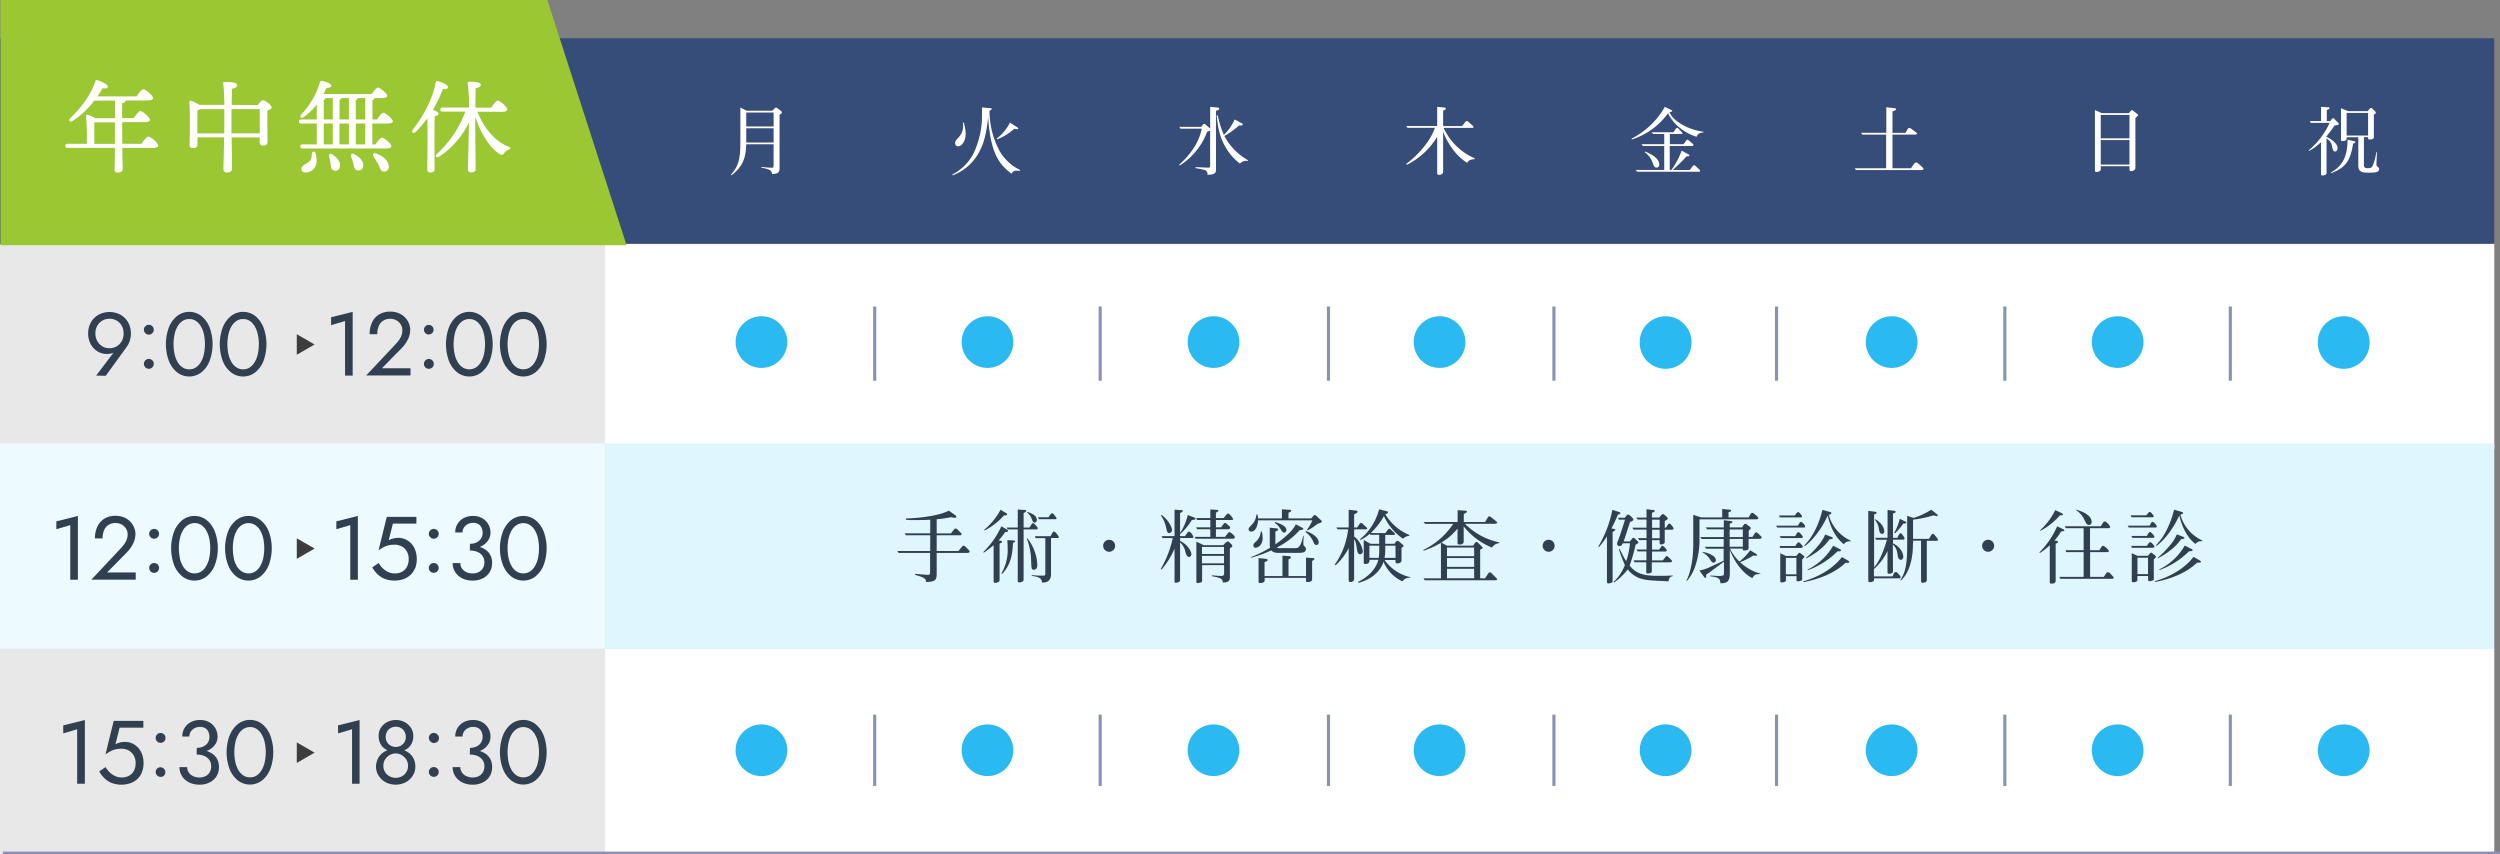 <svg xmlns="http://www.w3.org/2000/svg" viewBox="0 0 795.35 271.83"><rect x="0" y="0" width="795.35" height="271.83" fill="#808080" stroke="none"/><defs><style>.cls-1{fill:#e9e8e8;}.cls-2{fill:#fff;}.cls-3{fill:#edfaff;}.cls-4{fill:#e0f6ff;}.cls-5{fill:#2ab9f0;}.cls-6{fill:#304051;}.cls-7{fill:#3d3d3d;}.cls-8{fill:none;stroke:#8693b7;stroke-miterlimit:10;}.cls-9{fill:#8693b7;}.cls-10{fill:#364c79;}.cls-11{fill:#9bc732;}</style></defs><g id="レイヤー_2" data-name="レイヤー 2"><g id="contents"><rect class="cls-1" y="77.54" width="192.48" height="65.37"/><rect class="cls-2" x="192.48" y="77.54" width="601.05" height="65.37"/><rect class="cls-3" y="141.09" width="192.48" height="65.37"/><rect class="cls-4" x="192.48" y="141.09" width="601.05" height="65.37"/><rect class="cls-1" y="206.46" width="192.48" height="65.37"/><rect class="cls-2" x="192.48" y="206.46" width="601.05" height="65.37"/><path class="cls-5" d="M248.35,103.33a8.12,8.12,0,0,1,2.12,5.49,8.22,8.22,0,1,1-16.44,0,8.07,8.07,0,0,1,2.72-6.09,8.26,8.26,0,0,1,5.51-2.12A8,8,0,0,1,248.35,103.33Z"/><path class="cls-5" d="M320.27,103.33a8.22,8.22,0,1,1-14.33,5.49,8.07,8.07,0,0,1,2.72-6.09,8.28,8.28,0,0,1,5.51-2.12A8.08,8.08,0,0,1,320.27,103.33Z"/><path class="cls-5" d="M392.18,103.33a8.22,8.22,0,1,1-14.33,5.49,8.07,8.07,0,0,1,2.72-6.09,8.28,8.28,0,0,1,5.51-2.12A8.08,8.08,0,0,1,392.18,103.33Z"/><path class="cls-5" d="M464.09,103.33a8.22,8.22,0,1,1-14.33,5.49,8.07,8.07,0,0,1,2.72-6.09,8.28,8.28,0,0,1,5.51-2.12A8.08,8.08,0,0,1,464.09,103.33Z"/><path class="cls-5" d="M536,103.33a8.12,8.12,0,0,1,2.12,5.49,8.23,8.23,0,1,1-16.45,0,8.07,8.07,0,0,1,2.72-6.09,8.28,8.28,0,0,1,5.51-2.12A8.08,8.08,0,0,1,536,103.33Z"/><path class="cls-5" d="M607.91,103.33a8.22,8.22,0,0,1-6.1,13.72,8.24,8.24,0,0,1-8.23-8.23,8.07,8.07,0,0,1,2.72-6.09,8.28,8.28,0,0,1,5.51-2.12A8.08,8.08,0,0,1,607.91,103.33Z"/><path class="cls-5" d="M679.81,103.33a8.12,8.12,0,0,1,2.12,5.49,8.22,8.22,0,1,1-16.44,0,8,8,0,0,1,2.72-6.09,8.26,8.26,0,0,1,5.51-2.12A8,8,0,0,1,679.81,103.33Z"/><path class="cls-5" d="M751.73,103.33a8.12,8.12,0,0,1,2.12,5.49,8.23,8.23,0,1,1-16.45,0,8.07,8.07,0,0,1,2.72-6.09,8.28,8.28,0,0,1,5.51-2.12A8.07,8.07,0,0,1,751.73,103.33Z"/><path class="cls-5" d="M248.35,233.18a8.22,8.22,0,1,1-11.6-.6,8.3,8.3,0,0,1,5.51-2.11A8.07,8.07,0,0,1,248.35,233.18Z"/><path class="cls-5" d="M320.27,233.18a8.22,8.22,0,1,1-14.33,5.5,8.11,8.11,0,0,1,2.72-6.1,8.32,8.32,0,0,1,5.51-2.11A8.11,8.11,0,0,1,320.27,233.18Z"/><path class="cls-5" d="M392.18,233.18a8.22,8.22,0,1,1-14.33,5.5,8.11,8.11,0,0,1,2.72-6.1,8.32,8.32,0,0,1,5.51-2.11A8.11,8.11,0,0,1,392.18,233.18Z"/><path class="cls-5" d="M464.09,233.18a8.22,8.22,0,1,1-14.33,5.5,8.11,8.11,0,0,1,2.72-6.1,8.32,8.32,0,0,1,5.51-2.11A8.11,8.11,0,0,1,464.09,233.18Z"/><path class="cls-5" d="M536,233.18a8.22,8.22,0,1,1-11.61-.6,8.32,8.32,0,0,1,5.51-2.11A8.11,8.11,0,0,1,536,233.18Z"/><path class="cls-5" d="M607.91,233.18a8.22,8.22,0,1,1-14.33,5.5,8.11,8.11,0,0,1,2.72-6.1,8.32,8.32,0,0,1,5.51-2.11A8.11,8.11,0,0,1,607.91,233.18Z"/><path class="cls-5" d="M679.81,233.18a8.22,8.22,0,1,1-14.32,5.5,8.07,8.07,0,0,1,2.72-6.1,8.3,8.3,0,0,1,5.51-2.11A8.07,8.07,0,0,1,679.81,233.18Z"/><path class="cls-5" d="M751.73,233.18a8.22,8.22,0,1,1-11.61-.6,8.32,8.32,0,0,1,5.51-2.11A8.09,8.09,0,0,1,751.73,233.18Z"/><path class="cls-6" d="M30.58,119.5l6.26-8.26.17.14a2.75,2.75,0,0,1-1.33,1,6.11,6.11,0,0,1-1.73.22,5.58,5.58,0,0,1-2.3-.48,5.73,5.73,0,0,1-1.88-1.37,6.44,6.44,0,0,1-1.28-2.07,7.18,7.18,0,0,1-.45-2.56,7,7,0,0,1,.9-3.6,6.32,6.32,0,0,1,2.44-2.4,7.41,7.41,0,0,1,6.93,0,6.36,6.36,0,0,1,2.43,2.4,7,7,0,0,1,.9,3.6,7.37,7.37,0,0,1-.35,2.29,6.79,6.79,0,0,1-.91,1.85l-6.74,9.29Zm8.16-15.84a4.37,4.37,0,0,0-1.6-1.65,4.46,4.46,0,0,0-2.3-.6,4.41,4.41,0,0,0-2.3.6,4.3,4.3,0,0,0-1.6,1.65,4.83,4.83,0,0,0-.59,2.41,5,5,0,0,0,.59,2.43,4.43,4.43,0,0,0,1.6,1.67,4.32,4.32,0,0,0,2.3.61,4.37,4.37,0,0,0,2.3-.61,4.5,4.5,0,0,0,1.6-1.67,5,5,0,0,0,.58-2.43A4.83,4.83,0,0,0,38.74,103.66Z"/><path class="cls-6" d="M46.25,103.79a1.5,1.5,0,0,1,1.1-.46,1.57,1.57,0,0,1,1.57,1.57,1.5,1.5,0,0,1-.46,1.1,1.49,1.49,0,0,1-1.11.47,1.61,1.61,0,0,1-1.57-1.57A1.49,1.49,0,0,1,46.25,103.79Zm0,10.85a1.53,1.53,0,0,1,1.1-.45,1.56,1.56,0,0,1,1.11,2.67,1.49,1.49,0,0,1-1.11.47,1.51,1.51,0,0,1-1.1-.47,1.55,1.55,0,0,1,0-2.22Z"/><path class="cls-6" d="M53.72,104.18a8.83,8.83,0,0,1,2.61-3.64,6.31,6.31,0,0,1,7.75,0,8.83,8.83,0,0,1,2.61,3.64,15.5,15.5,0,0,1,0,10.63,8.76,8.76,0,0,1-2.61,3.64,6.31,6.31,0,0,1-7.75,0,8.76,8.76,0,0,1-2.61-3.64,15.5,15.5,0,0,1,0-10.63Zm1.83,8.53a8.48,8.48,0,0,0,1,2.54,5,5,0,0,0,1.58,1.66,3.82,3.82,0,0,0,2.08.59,3.77,3.77,0,0,0,2.08-.59,5,5,0,0,0,1.57-1.66,8.48,8.48,0,0,0,1-2.54,15.37,15.37,0,0,0,0-6.43,8.58,8.58,0,0,0-1-2.54,5.12,5.12,0,0,0-1.57-1.66,3.77,3.77,0,0,0-2.08-.58,3.81,3.81,0,0,0-2.08.58,5,5,0,0,0-1.58,1.66,8.58,8.58,0,0,0-1,2.54,15.37,15.37,0,0,0,0,6.43Z"/><path class="cls-6" d="M70.86,104.18a8.76,8.76,0,0,1,2.62-3.64,6.3,6.3,0,0,1,7.74,0,8.83,8.83,0,0,1,2.61,3.64,15.5,15.5,0,0,1,0,10.63,8.76,8.76,0,0,1-2.61,3.64,6.3,6.3,0,0,1-7.74,0,8.69,8.69,0,0,1-2.62-3.64,15.5,15.5,0,0,1,0-10.63Zm1.83,8.53a8.48,8.48,0,0,0,1,2.54,5.05,5.05,0,0,0,1.58,1.66,3.82,3.82,0,0,0,2.08.59,3.77,3.77,0,0,0,2.08-.59A5,5,0,0,0,81,115.25a8.48,8.48,0,0,0,1-2.54,14.94,14.94,0,0,0,0-6.43,8.58,8.58,0,0,0-1-2.54,5.12,5.12,0,0,0-1.57-1.66,3.77,3.77,0,0,0-2.08-.58,3.81,3.81,0,0,0-2.08.58,5.15,5.15,0,0,0-1.58,1.66,8.58,8.58,0,0,0-1,2.54,15.37,15.37,0,0,0,0,6.43Z"/><path class="cls-6" d="M105.34,100.93l6.86-1.72V119.5h-2.43V102.13l-4.43,1.31Z"/><path class="cls-6" d="M125.94,109.41a12.46,12.46,0,0,0,1.13-1.41,6,6,0,0,0,.71-1.43A4.63,4.63,0,0,0,128,105a3.33,3.33,0,0,0-.26-1.28,3.54,3.54,0,0,0-.76-1.15,3.88,3.88,0,0,0-1.21-.83,4.19,4.19,0,0,0-1.63-.31,4,4,0,0,0-2.21.59,3.68,3.68,0,0,0-1.42,1.68,6.52,6.52,0,0,0-.48,2.62h-2.43a8.53,8.53,0,0,1,.77-3.76,5.78,5.78,0,0,1,2.24-2.52,6.64,6.64,0,0,1,3.53-.9,6.79,6.79,0,0,1,2.86.56,6,6,0,0,1,2,1.43,6.11,6.11,0,0,1,1.14,1.87,5.48,5.48,0,0,1,.37,1.92,7,7,0,0,1-.74,3.05,10.39,10.39,0,0,1-1.92,2.72l-6.37,6.48h9.12v2.29H116.48Z"/><path class="cls-6" d="M135.35,103.79a1.53,1.53,0,1,1-.47,1.11A1.49,1.49,0,0,1,135.35,103.79Zm0,10.85a1.57,1.57,0,0,1,2.22,2.22,1.57,1.57,0,1,1-2.22-2.22Z"/><path class="cls-6" d="M142.82,104.18a8.76,8.76,0,0,1,2.62-3.64,6.3,6.3,0,0,1,7.74,0,8.74,8.74,0,0,1,2.61,3.64,15.34,15.34,0,0,1,0,10.63,8.67,8.67,0,0,1-2.61,3.64,6.3,6.3,0,0,1-7.74,0,8.69,8.69,0,0,1-2.62-3.64,15.5,15.5,0,0,1,0-10.63Zm1.83,8.53a8.48,8.48,0,0,0,1,2.54,5,5,0,0,0,1.59,1.66,4,4,0,0,0,4.16,0,5.13,5.13,0,0,0,1.57-1.66,8.75,8.75,0,0,0,1-2.54,15.37,15.37,0,0,0,0-6.43,8.86,8.86,0,0,0-1-2.54,5.23,5.23,0,0,0-1.57-1.66,4,4,0,0,0-4.16,0,5.07,5.07,0,0,0-1.59,1.66,8.58,8.58,0,0,0-1,2.54,15.37,15.37,0,0,0,0,6.43Z"/><path class="cls-6" d="M160,104.18a8.74,8.74,0,0,1,2.61-3.64,6.3,6.3,0,0,1,7.74,0,8.76,8.76,0,0,1,2.62,3.64,15.5,15.5,0,0,1,0,10.63,8.69,8.69,0,0,1-2.62,3.64,6.3,6.3,0,0,1-7.74,0,8.67,8.67,0,0,1-2.61-3.64,15.34,15.34,0,0,1,0-10.63Zm1.82,8.53a8.75,8.75,0,0,0,1,2.54,5,5,0,0,0,1.59,1.66,4,4,0,0,0,4.16,0,5,5,0,0,0,1.57-1.66,8.48,8.48,0,0,0,1-2.54,15.37,15.37,0,0,0,0-6.43,8.58,8.58,0,0,0-1-2.54,5.12,5.12,0,0,0-1.57-1.66,4,4,0,0,0-4.16,0,5.07,5.07,0,0,0-1.59,1.66,8.86,8.86,0,0,0-1,2.54,15.37,15.37,0,0,0,0,6.43Z"/><polygon class="cls-7" points="100.08 109.59 94.42 106.33 94.42 112.86 100.08 109.59"/><path class="cls-6" d="M17.92,165.86l6.86-1.72v20.29H22.35V167.06l-4.43,1.31Z"/><path class="cls-6" d="M38.52,174.34a11.44,11.44,0,0,0,1.13-1.41,6,6,0,0,0,.71-1.43,4.63,4.63,0,0,0,.25-1.53,3.33,3.33,0,0,0-.26-1.28,3.44,3.44,0,0,0-.76-1.15,3.88,3.88,0,0,0-1.21-.83,4,4,0,0,0-1.63-.31,3.94,3.94,0,0,0-2.21.59,3.74,3.74,0,0,0-1.42,1.68,6.52,6.52,0,0,0-.48,2.62H30.21a8.53,8.53,0,0,1,.77-3.76A5.78,5.78,0,0,1,33.22,165a6.64,6.64,0,0,1,3.53-.9,6.79,6.79,0,0,1,2.86.56,5.89,5.89,0,0,1,3.11,3.3,5.47,5.47,0,0,1,.37,1.91,7,7,0,0,1-.74,3.06,10.59,10.59,0,0,1-1.91,2.72l-6.38,6.48h9.12v2.29H29.06Z"/><path class="cls-6" d="M47.93,168.72a1.54,1.54,0,0,1,1.1-.46,1.57,1.57,0,0,1,1.58,1.57,1.54,1.54,0,0,1-.46,1.1,1.53,1.53,0,0,1-1.12.47,1.55,1.55,0,0,1-1.1-.47,1.51,1.51,0,0,1-.47-1.1A1.49,1.49,0,0,1,47.93,168.72Zm0,10.85a1.57,1.57,0,0,1,1.1-.45,1.56,1.56,0,0,1,1.12,2.67,1.53,1.53,0,0,1-1.12.47,1.55,1.55,0,0,1-1.1-.47,1.55,1.55,0,0,1,0-2.22Z"/><path class="cls-6" d="M55.4,169.11A8.76,8.76,0,0,1,58,165.47a6.3,6.3,0,0,1,7.74,0,8.76,8.76,0,0,1,2.62,3.64,15.5,15.5,0,0,1,0,10.63,8.69,8.69,0,0,1-2.62,3.64,6.3,6.3,0,0,1-7.74,0,8.69,8.69,0,0,1-2.62-3.64,15.5,15.5,0,0,1,0-10.63Zm1.83,8.53a8.48,8.48,0,0,0,1,2.54,5,5,0,0,0,1.59,1.66,4,4,0,0,0,4.16,0,5.13,5.13,0,0,0,1.57-1.66,8.75,8.75,0,0,0,1-2.54,15.37,15.37,0,0,0,0-6.43,8.75,8.75,0,0,0-1-2.54A5.23,5.23,0,0,0,64,167a4,4,0,0,0-4.16,0,5.07,5.07,0,0,0-1.59,1.66,8.48,8.48,0,0,0-1,2.54,15.37,15.37,0,0,0,0,6.43Z"/><path class="cls-6" d="M72.55,169.11a8.74,8.74,0,0,1,2.61-3.64,6.3,6.3,0,0,1,7.74,0,8.76,8.76,0,0,1,2.62,3.64,15.5,15.5,0,0,1,0,10.63,8.69,8.69,0,0,1-2.62,3.64,6.3,6.3,0,0,1-7.74,0,8.67,8.67,0,0,1-2.61-3.64,15.34,15.34,0,0,1,0-10.63Zm1.82,8.53a8.75,8.75,0,0,0,1,2.54A5,5,0,0,0,77,181.84a4,4,0,0,0,4.16,0,5,5,0,0,0,1.57-1.66,8.48,8.48,0,0,0,1-2.54,15.37,15.37,0,0,0,0-6.43,8.48,8.48,0,0,0-1-2.54A5.12,5.12,0,0,0,81.12,167,4,4,0,0,0,77,167a5.07,5.07,0,0,0-1.59,1.66,8.75,8.75,0,0,0-1,2.54,15.37,15.37,0,0,0,0,6.43Z"/><path class="cls-6" d="M107,165.86l6.85-1.72v20.29h-2.42V167.06L107,168.37Z"/><path class="cls-6" d="M132,180.86a6,6,0,0,1-1.52,2.14,6.43,6.43,0,0,1-2.23,1.28,9,9,0,0,1-5.9-.14,7.17,7.17,0,0,1-2.31-1.53,9.78,9.78,0,0,1-1.61-2.1l2.05-1.4a7,7,0,0,0,1.22,1.62,6.42,6.42,0,0,0,1.75,1.23,4.91,4.91,0,0,0,2.09.47,4.85,4.85,0,0,0,2.43-.57,4,4,0,0,0,1.53-1.6,5.24,5.24,0,0,0,.52-2.4,4.74,4.74,0,0,0-.58-2.4,4.17,4.17,0,0,0-1.6-1.6,4.62,4.62,0,0,0-2.3-.57,9.21,9.21,0,0,0-1.73.15,7,7,0,0,0-1.57.54,15.42,15.42,0,0,0-1.81,1.1l2.62-10.65h9.43v2.14H125l-1.34,5.29a6.1,6.1,0,0,1,1.47-.56,6.42,6.42,0,0,1,1.5-.19,5.66,5.66,0,0,1,3.07.86,6,6,0,0,1,2.13,2.37,8.51,8.51,0,0,1,.23,6.52Z"/><path class="cls-6" d="M136.9,168.72a1.56,1.56,0,0,1,2.21,0,1.48,1.48,0,0,1,.46,1.11,1.56,1.56,0,0,1-2.67,1.1,1.49,1.49,0,0,1-.48-1.1A1.46,1.46,0,0,1,136.9,168.72Zm0,10.85a1.58,1.58,0,0,1,2.21,0,1.57,1.57,0,1,1-2.69,1.12A1.5,1.5,0,0,1,136.9,179.57Z"/><path class="cls-6" d="M147.74,184.28a5.92,5.92,0,0,1-2-1.18,5.6,5.6,0,0,1-1.29-1.77,5.36,5.36,0,0,1-.45-2.19h2.45a3,3,0,0,0,.5,1.69,3.56,3.56,0,0,0,1.39,1.17,4.66,4.66,0,0,0,2,.43,4.13,4.13,0,0,0,2-.45,3.11,3.11,0,0,0,1.3-1.24,3.66,3.66,0,0,0,.46-1.88,3.51,3.51,0,0,0-.36-1.62,3.36,3.36,0,0,0-1-1.17,4.39,4.39,0,0,0-1.46-.7,6.82,6.82,0,0,0-1.8-.23v-1.57a11.89,11.89,0,0,1,2.73.31,6.85,6.85,0,0,1,2.25,1A4.69,4.69,0,0,1,156,176.6a5.38,5.38,0,0,1,.55,2.54,5.27,5.27,0,0,1-.81,2.94,5.43,5.43,0,0,1-2.21,1.95,7.3,7.3,0,0,1-3.2.68A7.52,7.52,0,0,1,147.74,184.28ZM149.51,173a5,5,0,0,0,1.71-.27,3.72,3.72,0,0,0,1.26-.74,3.47,3.47,0,0,0,.79-1.11,3.31,3.31,0,0,0,.27-1.34,3.87,3.87,0,0,0-.35-1.67,2.47,2.47,0,0,0-1-1.13,3.28,3.28,0,0,0-1.67-.4,3.43,3.43,0,0,0-2.37.87,2.81,2.81,0,0,0-1,2.19h-2.32a5.12,5.12,0,0,1,.73-2.74,5.17,5.17,0,0,1,2-1.85,6.23,6.23,0,0,1,2.9-.67,5.64,5.64,0,0,1,3,.75,5.15,5.15,0,0,1,1.91,1.94,5.25,5.25,0,0,1,.67,2.63,4.31,4.31,0,0,1-.83,2.57,5.61,5.61,0,0,1-2.28,1.85,7.88,7.88,0,0,1-3.4.69Z"/><path class="cls-6" d="M160,169.11a8.74,8.74,0,0,1,2.61-3.64,6.3,6.3,0,0,1,7.74,0,8.76,8.76,0,0,1,2.62,3.64,15.5,15.5,0,0,1,0,10.63,8.69,8.69,0,0,1-2.62,3.64,6.3,6.3,0,0,1-7.74,0,8.67,8.67,0,0,1-2.61-3.64,15.34,15.34,0,0,1,0-10.63Zm1.82,8.53a8.75,8.75,0,0,0,1,2.54,5,5,0,0,0,1.59,1.66,4,4,0,0,0,4.16,0,5,5,0,0,0,1.57-1.66,8.48,8.48,0,0,0,1-2.54,15.37,15.37,0,0,0,0-6.43,8.48,8.48,0,0,0-1-2.54,5.12,5.12,0,0,0-1.57-1.66,4,4,0,0,0-4.16,0,5.07,5.07,0,0,0-1.59,1.66,8.75,8.75,0,0,0-1,2.54,15.37,15.37,0,0,0,0,6.43Z"/><polygon class="cls-7" points="100.08 174.52 94.42 171.26 94.42 177.79 100.08 174.52"/><path class="cls-6" d="M20.12,230.77,27,229.06v20.28H24.55V232l-4.43,1.32Z"/><path class="cls-6" d="M45.12,245.77a5.85,5.85,0,0,1-1.51,2.14,6.46,6.46,0,0,1-2.23,1.29,8.25,8.25,0,0,1-2.72.43,8.14,8.14,0,0,1-3.18-.57,7.1,7.1,0,0,1-2.32-1.53,10.47,10.47,0,0,1-1.61-2.1l2.06-1.4a6.73,6.73,0,0,0,1.21,1.61,6.06,6.06,0,0,0,1.76,1.23,4.75,4.75,0,0,0,2.08.47,4.8,4.8,0,0,0,2.43-.57,3.75,3.75,0,0,0,1.53-1.6,5.18,5.18,0,0,0,.53-2.4,4.8,4.8,0,0,0-.59-2.4,4.17,4.17,0,0,0-1.6-1.6,4.59,4.59,0,0,0-2.3-.57,8.38,8.38,0,0,0-1.72.16,6.16,6.16,0,0,0-1.58.54,14.89,14.89,0,0,0-1.81,1.1l2.63-10.66h9.43v2.15H38.06l-1.34,5.28a7.52,7.52,0,0,1,1.47-.56,6.54,6.54,0,0,1,1.5-.18,5.61,5.61,0,0,1,3.07.86,5.83,5.83,0,0,1,2.13,2.37,7.56,7.56,0,0,1,.77,3.51A7.65,7.65,0,0,1,45.12,245.77Z"/><path class="cls-6" d="M50,233.63a1.57,1.57,0,0,1,2.22,2.22A1.57,1.57,0,1,1,50,233.63Zm0,10.86a1.57,1.57,0,0,1,2.22,2.21,1.55,1.55,0,0,1-2.22,0,1.51,1.51,0,0,1-.47-1.1A1.49,1.49,0,0,1,50,244.49Z"/><path class="cls-6" d="M60.83,249.2a6,6,0,0,1-2-1.19,5.22,5.22,0,0,1-1.28-1.77,5.14,5.14,0,0,1-.46-2.18h2.46a2.87,2.87,0,0,0,.5,1.68,3.31,3.31,0,0,0,1.38,1.17,4.55,4.55,0,0,0,2,.43,4.17,4.17,0,0,0,2-.44,3.17,3.17,0,0,0,1.3-1.24,3.8,3.8,0,0,0,.45-1.89,3.57,3.57,0,0,0-.35-1.61,3.3,3.3,0,0,0-1-1.17,4.12,4.12,0,0,0-1.46-.7,6.43,6.43,0,0,0-1.8-.23v-1.57a11.24,11.24,0,0,1,2.73.31,6.91,6.91,0,0,1,2.26,1,4.63,4.63,0,0,1,1.54,1.72,5.45,5.45,0,0,1,.56,2.55,5.32,5.32,0,0,1-.81,2.94,5.43,5.43,0,0,1-2.22,1.94,7.14,7.14,0,0,1-3.2.69A7.52,7.52,0,0,1,60.83,249.2Zm1.77-11.28a4.81,4.81,0,0,0,1.72-.28,3.92,3.92,0,0,0,1.26-.74,3.16,3.16,0,0,0,.78-1.1,3.38,3.38,0,0,0,.27-1.34,3.83,3.83,0,0,0-.34-1.67,2.58,2.58,0,0,0-1-1.13,3.22,3.22,0,0,0-1.68-.4,3.43,3.43,0,0,0-2.37.87,2.84,2.84,0,0,0-1,2.19H58a5,5,0,0,1,2.73-4.59,6.05,6.05,0,0,1,2.9-.67,5.69,5.69,0,0,1,3,.74,5.25,5.25,0,0,1,1.92,1.94,5.38,5.38,0,0,1,.67,2.63,4.35,4.35,0,0,1-.83,2.57A5.68,5.68,0,0,1,66,238.8a7.85,7.85,0,0,1-3.4.69Z"/><path class="cls-6" d="M73.06,234a8.76,8.76,0,0,1,2.61-3.64,6.31,6.31,0,0,1,7.75,0A8.76,8.76,0,0,1,86,234a15.5,15.5,0,0,1,0,10.63,8.83,8.83,0,0,1-2.61,3.64,6.31,6.31,0,0,1-7.75,0,8.83,8.83,0,0,1-2.61-3.64,15.5,15.5,0,0,1,0-10.63Zm1.83,8.53a8.48,8.48,0,0,0,1,2.54,5.15,5.15,0,0,0,1.58,1.66,3.81,3.81,0,0,0,2.08.58,3.77,3.77,0,0,0,2.08-.58,5.12,5.12,0,0,0,1.57-1.66,8.48,8.48,0,0,0,1-2.54,14.94,14.94,0,0,0,0-6.43,8.48,8.48,0,0,0-1-2.54,5,5,0,0,0-1.57-1.66,3.77,3.77,0,0,0-2.08-.59,3.82,3.82,0,0,0-2.08.59,5.05,5.05,0,0,0-1.58,1.66,8.48,8.48,0,0,0-1,2.54,15.37,15.37,0,0,0,0,6.43Z"/><path class="cls-6" d="M107.54,230.77l6.86-1.71v20.28H112V232l-4.43,1.32Z"/><path class="cls-6" d="M120.18,241.47a5.22,5.22,0,0,1,1.38-1.8,6.08,6.08,0,0,1,2-1.1,7.68,7.68,0,0,1,4.71,0,6.18,6.18,0,0,1,2,1.1,5.2,5.2,0,0,1,1.37,1.8,5.8,5.8,0,0,1,.5,2.45,5.22,5.22,0,0,1-.47,2.19,5.78,5.78,0,0,1-1.32,1.83,5.91,5.91,0,0,1-2,1.25,7.15,7.15,0,0,1-4.94,0,6,6,0,0,1-2-1.25,5.75,5.75,0,0,1-1.31-1.83,5.08,5.08,0,0,1-.48-2.19A5.8,5.8,0,0,1,120.18,241.47Zm.95-9.88a5.32,5.32,0,0,1,2-1.85,6.17,6.17,0,0,1,5.63,0,5.47,5.47,0,0,1,2,1.85,4.79,4.79,0,0,1,.73,2.58,5.38,5.38,0,0,1-.4,2.1,4.66,4.66,0,0,1-1.13,1.59,5,5,0,0,1-1.75,1,7.55,7.55,0,0,1-4.48,0,4.82,4.82,0,0,1-1.74-1,4.4,4.4,0,0,1-1.13-1.59,5.21,5.21,0,0,1-.4-2.1A4.7,4.7,0,0,1,121.13,231.59Zm1.43,14.12A3.68,3.68,0,0,0,124,247a4.15,4.15,0,0,0,3.8,0,3.65,3.65,0,0,0,2-3.4,3.59,3.59,0,0,0-.56-2,4.11,4.11,0,0,0-1.46-1.38,3.73,3.73,0,0,0-3.8,0,4.08,4.08,0,0,0-1.45,1.38,3.51,3.51,0,0,0-.56,2A3.65,3.65,0,0,0,122.56,245.71Zm.6-9.59a3.12,3.12,0,0,0,1.17,1.11,3.17,3.17,0,0,0,1.58.4,3.24,3.24,0,0,0,1.59-.4,3.27,3.27,0,0,0,1.17-1.11,3.14,3.14,0,0,0,.44-1.66,3.49,3.49,0,0,0-.41-1.69,3,3,0,0,0-1.13-1.15,3.45,3.45,0,0,0-3.3,0,2.87,2.87,0,0,0-1.14,1.15,3.39,3.39,0,0,0-.42,1.69A3.06,3.06,0,0,0,123.16,236.12Z"/><path class="cls-6" d="M136.9,233.63a1.56,1.56,0,0,1,2.21,0,1.57,1.57,0,1,1-2.21,2.22,1.55,1.55,0,0,1,0-2.22Zm0,10.86a1.56,1.56,0,0,1,2.21,0,1.48,1.48,0,0,1,.46,1.11,1.5,1.5,0,0,1-.46,1.1,1.58,1.58,0,0,1-2.68-1.1A1.45,1.45,0,0,1,136.9,244.49Z"/><path class="cls-6" d="M147.74,249.2a5.94,5.94,0,0,1-2-1.19,5.39,5.39,0,0,1-1.29-1.77,5.28,5.28,0,0,1-.45-2.18h2.45a2.94,2.94,0,0,0,.5,1.68,3.4,3.4,0,0,0,1.39,1.17,4.52,4.52,0,0,0,2,.43,4.13,4.13,0,0,0,2-.44,3.11,3.11,0,0,0,1.3-1.24,3.7,3.7,0,0,0,.46-1.89,3.44,3.44,0,0,0-.36-1.61,3.27,3.27,0,0,0-1-1.17,4.21,4.21,0,0,0-1.46-.7,6.43,6.43,0,0,0-1.8-.23v-1.57a11.36,11.36,0,0,1,2.73.31,6.91,6.91,0,0,1,2.26,1,4.72,4.72,0,0,1,1.54,1.72,5.45,5.45,0,0,1,.55,2.55,5.22,5.22,0,0,1-3,4.88,7.17,7.17,0,0,1-3.2.69A7.52,7.52,0,0,1,147.74,249.2Zm1.77-11.28a4.72,4.72,0,0,0,1.71-.28,3.72,3.72,0,0,0,1.26-.74,3.19,3.19,0,0,0,.79-1.1,3.38,3.38,0,0,0,.27-1.34,4,4,0,0,0-.34-1.67,2.54,2.54,0,0,0-1-1.13,3.18,3.18,0,0,0-1.67-.4,3.43,3.43,0,0,0-2.37.87,2.81,2.81,0,0,0-1,2.19h-2.32a5,5,0,0,1,2.73-4.59,6.11,6.11,0,0,1,2.9-.67,5.73,5.73,0,0,1,3,.74,5.22,5.22,0,0,1,1.91,1.94,5.28,5.28,0,0,1,.67,2.63,4.29,4.29,0,0,1-.83,2.57,5.71,5.71,0,0,1-2.28,1.86,7.88,7.88,0,0,1-3.4.69Z"/><path class="cls-6" d="M160,234a8.67,8.67,0,0,1,2.61-3.64,6.3,6.3,0,0,1,7.74,0,8.69,8.69,0,0,1,2.62,3.64,15.5,15.5,0,0,1,0,10.63,8.76,8.76,0,0,1-2.62,3.64,6.3,6.3,0,0,1-7.74,0,8.74,8.74,0,0,1-2.61-3.64A15.34,15.34,0,0,1,160,234Zm1.82,8.53a8.75,8.75,0,0,0,1,2.54,5.07,5.07,0,0,0,1.59,1.66,4,4,0,0,0,4.16,0,5.12,5.12,0,0,0,1.57-1.66,8.48,8.48,0,0,0,1-2.54,15.37,15.37,0,0,0,0-6.43,8.48,8.48,0,0,0-1-2.54,5,5,0,0,0-1.57-1.66,4,4,0,0,0-4.16,0,5,5,0,0,0-1.59,1.66,8.75,8.75,0,0,0-1,2.54,15.37,15.37,0,0,0,0,6.43Z"/><polygon class="cls-7" points="100.08 239.45 94.42 236.19 94.42 242.72 100.08 239.45"/><line class="cls-8" x1="278.28" y1="97.51" x2="278.28" y2="121.12"/><line class="cls-8" x1="350.01" y1="97.51" x2="350.01" y2="121.12"/><line class="cls-8" x1="422.64" y1="97.51" x2="422.64" y2="121.12"/><line class="cls-8" x1="494.37" y1="97.51" x2="494.37" y2="121.12"/><line class="cls-8" x1="565.19" y1="97.51" x2="565.19" y2="121.12"/><line class="cls-8" x1="637.82" y1="97.51" x2="637.82" y2="121.12"/><line class="cls-8" x1="709.55" y1="97.51" x2="709.55" y2="121.12"/><line class="cls-8" x1="278.28" y1="227.35" x2="278.28" y2="250.04"/><line class="cls-8" x1="350.01" y1="227.35" x2="350.01" y2="250.04"/><line class="cls-8" x1="422.64" y1="227.35" x2="422.64" y2="250.04"/><line class="cls-8" x1="494.37" y1="227.35" x2="494.37" y2="250.04"/><line class="cls-8" x1="565.19" y1="227.35" x2="565.19" y2="250.04"/><line class="cls-8" x1="637.82" y1="227.35" x2="637.82" y2="250.04"/><line class="cls-8" x1="709.55" y1="227.35" x2="709.55" y2="250.04"/><rect class="cls-9" x="0.91" y="270.93" width="794.44" height="0.91"/><rect class="cls-10" y="12.17" width="793.53" height="65.37"/><path class="cls-2" d="M248.57,36.1l-.56.44V53.26c0,1.3-.17,2.1-2.36,2.1-.17-.83-.29-1.54-3.4-2v-.26c.78.09,2.62.28,3.28.28.47,0,.59-.12.59-.85V45.89h-8.71c-.1,4.37-1.07,7.11-4.68,9.87l-.19-.21c2.36-2.6,3-4.84,3-10.11V34.23l2,1h8.14l.8-.78c.19-.17.26-.24.38-.24s.17,0,.38.17l1.2.89c.07.07.31.24.31.45S248.74,36,248.57,36.1Zm-2.45-.29h-8.71v4.42h8.71Zm0,5h-8.71v4.54h8.71Z"/><path class="cls-2" d="M324.49,54.39a6.5,6.5,0,0,0-1-.09,1.49,1.49,0,0,0-1.63,1c-4.13-3.09-6.7-6.61-7.5-18-.64,6.09-1.63,9.23-3.52,12.18a15.53,15.53,0,0,1-7.79,6.3l-.12-.23a15.59,15.59,0,0,0,7.79-9.19,27.86,27.86,0,0,0,1.7-10V34.18l2.64.24c.36,0,.45.12.45.26s-.26.38-.71.54A27,27,0,0,0,318,48a15,15,0,0,0,6.56,6.09Zm-19.64-7.84a1,1,0,0,1-1-1c0-.64.45-1.11,1.08-1.8a5.18,5.18,0,0,0,1.47-3.84,8.33,8.33,0,0,0-.07-.95h.26a13.07,13.07,0,0,1,.63,3.52C307.23,45.09,305.84,46.55,304.85,46.55Zm18.74-5.45a6.69,6.69,0,0,1-.94-.14,16.35,16.35,0,0,1-5.45,3.37l-.1-.26A14.07,14.07,0,0,0,321.3,39l2.24,1.44c.29.19.41.29.41.47S323.69,41.1,323.59,41.1Z"/><path class="cls-2" d="M385,34l2.46.21c.26,0,.4.17.4.36,0,.4-.38.49-1,.66V53.82c0,.9,0,1.8-2.72,1.77a1.34,1.34,0,0,0-.71-1.44,24.36,24.36,0,0,0-3.09-.66v-.3c1.28,0,3.07.14,4.06.14.59,0,.59-.19.59-.85V41.57c-.14.07-.73.26-.94.33a21.23,21.23,0,0,1-2.93,5.39,21.57,21.57,0,0,1-5.78,5.35l-.21-.21c5.33-4.86,6.61-8.83,7.2-11.49h-6.76l-.37-.57h6.94l.52-.66c.14-.17.3-.31.44-.31s.19,0,.57.35L385,40.89ZM397,51.2a2.73,2.73,0,0,0-2.53.85,17.59,17.59,0,0,1-5.19-6.39c-1.3-2.65-1.79-5-2.22-8.86l.35-.11a33,33,0,0,0,1.94,6.23A15.65,15.65,0,0,0,392.81,38l2.38,1.3a.32.32,0,0,1,.17.28c0,.26-.22.33-.43.33l-.76,0a24.37,24.37,0,0,1-4.65,3.36A19.1,19.1,0,0,0,397.1,51Z"/><path class="cls-2" d="M466.79,51.84a16.63,16.63,0,0,1-3.87-3.42,22.57,22.57,0,0,1-3.8-6.54v12.6c0,.69-.38,1.16-1.3,1.16-.59,0-.59-.42-.59-.71V43.51a23.65,23.65,0,0,1-9.66,8.92l-.19-.28c4.44-3.38,7.84-7.67,9.12-11.5h-8.72l-.42-.57h9.87V34l2.22.21c.23,0,.51,0,.51.31s-.33.45-.84.69v4.9h6.06l.95-1.25c.23-.3.4-.35.54-.35a.76.76,0,0,1,.49.26l1.33,1.2a.7.7,0,0,1,.28.48c0,.23-.24.23-.43.23h-9.08a19.44,19.44,0,0,0,9.89,9.68v.28C468.37,50.68,467.16,50.8,466.79,51.84Z"/><path class="cls-2" d="M539.75,43.53c-5.33-1.77-8.19-5.36-9.06-7.53a22.75,22.75,0,0,1-11.54,8.38l-.07-.28A25.44,25.44,0,0,0,529.65,34l2.08,1c.26.11.28.21.28.28s-.12.21-.26.26-.38.09-.61.16c1.13,2.74,5.69,5.55,10.83,6.21v.17C540.56,42.33,540.11,42.59,539.75,43.53Zm.71,11.1H520.89l-.56-.57h9.13V46.44h-6.73l-.56-.57h7.29V42.63H526l-.62-.56h7l.85-1.21a.44.44,0,0,1,.36-.18.45.45,0,0,1,.3.14l1.14,1.2c.21.24.23.28.23.36,0,.25-.26.25-.42.25h-3.59v3.24h4.37l.94-1.28a.42.42,0,0,1,.28-.14.5.5,0,0,1,.31.12l1.44,1.23a.39.39,0,0,1,.17.3c0,.34-.38.34-.55.34h-7v7.62h.54A24.36,24.36,0,0,0,535,47.92l2.29,1.25a.27.27,0,0,1,.17.26c0,.29-.38.29-.5.29l-.38,0c-.61.66-1.77,1.94-4.41,4.37h5.43l1-1.35a.54.54,0,0,1,.36-.16.53.53,0,0,1,.38.16L540.7,54a.55.55,0,0,1,.19.36C540.89,54.6,540.63,54.63,540.46,54.63ZM527,53.33c-.62,0-.88-.54-1.18-1.42a6.82,6.82,0,0,0-2.55-3.47l.07-.23c.35.11,4.55,1.7,4.55,4.1C527.9,52.86,527.62,53.33,527,53.33Z"/><path class="cls-2" d="M611,54.11H590.46l-.4-.57h10V42.82h-7.58l-.37-.56h8V34.14l2.32.23c.33,0,.75.07.75.38s-.31.4-.47.45l-.64.26v6.8h4.13l.66-1.11c.17-.26.31-.47.55-.47a1.56,1.56,0,0,1,.8.42l1.25.92c.16.12.4.33.4.47,0,.33-.45.33-.94.33h-6.85V53.54h5.88l.92-1.35c.07-.09.38-.49.73-.49s.43.12.78.42l1.18,1.07c.28.23.4.4.4.59S611.59,54.11,611,54.11Z"/><path class="cls-2" d="M668.64,36h8.64l.57-.68c.17-.19.24-.29.4-.29s.31.15.47.26l1.26,1c.14.12.23.19.23.33s-.07.19-.85.95V53.12c0,.51,0,.7-.38,1a1.7,1.7,0,0,1-1,.31c-.5,0-.5-.24-.5-.43V52.88h-9.13v.9a.6.6,0,0,1-.24.56,2,2,0,0,1-1.08.38c-.55,0-.55-.33-.55-.64V35Zm8.83.57h-9.13V44h9.13Zm0,8h-9.13v7.79h9.13Z"/><path class="cls-2" d="M743.55,39.8l-.85.14a38.25,38.25,0,0,1-2.53,3.4v.26c1.35.5,3.5,2,3.5,3.52,0,.76-.43,1.09-.81,1.09-.56,0-.71-.59-.92-1.56a3.6,3.6,0,0,0-1.77-2.6V54.7c0,.45,0,.59-.12.73a1.79,1.79,0,0,1-1.08.4c-.57,0-.57-.21-.57-.78V45.23A17.56,17.56,0,0,1,734.65,48l-.17-.19a24.07,24.07,0,0,0,6.66-8.73h-6l-.31-.57h3.59V34l2.05.12c.57,0,.67.14.67.28,0,.33-.85.57-.9.59v3.54h1.13l.43-.59c.07-.09.23-.33.47-.33s.3.12.49.33l1,1c.29.31.31.47.31.52C744,39.71,743.64,39.78,743.55,39.8Zm5.07,5.88c-.78,4.84-1.93,7.55-7,9.42l-.12-.17c2.5-1.51,5.38-3.63,5.33-10.5l2.11.49c.21,0,.42.1.42.29S748.83,45.63,748.62,45.68Zm5,9.25c-1.77,0-2.31-.14-2.81-.63-.28-.26-.54-.57-.54-1.87V43.67h-3.71c0,.66,0,1.21-1.37,1.21-.42,0-.42-.21-.42-.66V34.44l2.24.92h6.23l.59-.68c.19-.21.33-.35.5-.35a1,1,0,0,1,.54.33l.73.75c.19.19.26.26.26.43s-.07.3-.64.63v7c0,.4,0,.9-1.36.9-.48,0-.48-.24-.48-.74h-1.32v8.86c0,.92.52,1,1.16,1,1.06,0,1.39,0,1.91-1.48a17.59,17.59,0,0,0,.85-3.59h.21c0,.59-.14,3.23-.14,3.77,0,.31,0,.57.21.74.52.4.62.47.62.8C756.91,54.89,755.49,54.93,753.65,54.93Zm-.24-19h-6.82v7.18h6.82Z"/><path class="cls-6" d="M307.66,175.9H298v6.48c0,2.09-.33,2.72-3.38,2.77-.05-1.22-.71-1.42-3.51-2.28v-.31c.41.05,3.89.33,4,.33.79,0,.79-.23.79-1.57V175.9h-10l-.43-.61h10.47v-5h-7.75l-.39-.61h8.14v-4.34c-2.11.12-4.45.12-5.26.12a20.62,20.62,0,0,1-2.47-.1l0-.41c3.15-.05,10.39-.71,13.65-2.51L304,164a.5.5,0,0,1,.26.41.37.37,0,0,1-.41.33,9.87,9.87,0,0,1-1.25-.21,36.51,36.51,0,0,1-4.6.66v4.5h4.53l.94-1.19c.28-.33.46-.36.56-.36a.81.81,0,0,1,.53.26l1,1a.89.89,0,0,1,.36.56c0,.33-.23.33-.76.33H298v5h6.94l1-1.25c.16-.15.39-.43.64-.43s.53.28.64.38l.84.84c.17.18.43.44.43.71S308,175.9,307.66,175.9Z"/><path class="cls-6" d="M319.84,169.22a30.15,30.15,0,0,1-2.11,2.69l.84.2a.34.34,0,0,1,.23.28c0,.23-.41.38-.79.54v11.41c0,.43,0,.64-.46.87a2.53,2.53,0,0,1-.91.22c-.43,0-.53-.15-.53-.55V173.44a38.31,38.31,0,0,1-3.13,2.39l-.15-.21a27.37,27.37,0,0,0,5.74-8.18l1.73,1c.2.13.41.26.41.43C320.71,169.27,320.27,169.24,319.84,169.22Zm-.38-5.29a21.3,21.3,0,0,1-6.23,4.85l-.15-.2a21.51,21.51,0,0,0,5.24-6.41l1.73,1.05c.28.15.35.25.35.38C320.4,164,320,164,319.46,163.93Zm2.8,8.82c-.16,2.85-.33,6.53-3.41,9.81l-.28-.1a14.75,14.75,0,0,0,2-8.26,22.4,22.4,0,0,0-.12-2.37l2,.11c.13,0,.51.07.51.25S322.61,172.62,322.26,172.75Zm7.39-4.32h-4v15.73c0,.38,0,.56-.18.74a1.89,1.89,0,0,1-1.17.38c-.33,0-.51-.07-.51-.43V168.43h-3.2l-.33-.61h3.53V162.1l2.29.15c.18,0,.41.05.41.28s-.61.58-.84.71v4.58h1.88c.13-.18.64-1,.74-1.15s.23-.25.38-.25.43.23.89.74.61.68.61.91S329.91,168.43,329.65,168.43Zm-.78,12.83c-.71,0-.74-.48-.82-2.56a20.56,20.56,0,0,0-1.37-7.35l.2-.08a14.89,14.89,0,0,1,2.42,4.53,13.92,13.92,0,0,1,.71,3.86C330,180.07,330,181.26,328.87,181.26Zm.3-15c-.48,0-.68-.51-.91-1.09a4.42,4.42,0,0,0-1.53-2.14l.08-.17c2.06.63,3.05,1.47,3.05,2.46C329.86,165.94,329.48,166.29,329.17,166.29Zm7.2,4.91h-2v11.46c0,.64,0,2.83-2.9,2.7,0-.79-.18-1.83-3.23-2.09V183c.69,0,2,.13,2.47.13.28,0,1.39,0,1.6-.05s.25-.33.25-.71V171.2h-3.07l-.26-.61h5c.1-.21.68-1.22.71-1.25s.2-.23.35-.23c.49,0,1.58,1.53,1.58,1.78S336.57,171.2,336.37,171.2Zm-.77-6h-5.08l-.31-.61h3.36c.1-.17.58-.89.69-1a.53.53,0,0,1,.45-.25c.31,0,.51.23.89.76s.54.71.54.86S335.88,165.22,335.6,165.22Z"/><path class="cls-6" d="M354.77,173.77a1.91,1.91,0,0,1-3.81,0,1.91,1.91,0,1,1,3.81,0Z"/><path class="cls-6" d="M379.2,165.38a20.56,20.56,0,0,1-3.78,4.57v.61H377c.15-.18.69-1,.84-1.19a.69.69,0,0,1,.43-.23c.46,0,1.37,1.19,1.37,1.73,0,.3-.25.3-.45.3h-3.76v.89c3.17,1.68,3.6,3.89,3.6,4.25a.87.87,0,0,1-.76.89c-.66,0-1-1.07-1.14-1.58a5.6,5.6,0,0,0-1.7-3.07v11.82a.89.89,0,0,1-.18.68,2.67,2.67,0,0,1-1.27.36c-.31,0-.31-.31-.31-.51V174.53a25.1,25.1,0,0,1-4.14,6.66l-.23-.2a32.83,32.83,0,0,0,3.79-9.82h-3.21l-.35-.61h4.14v-8.41l2.24.15c.13,0,.4,0,.4.25s-.66.59-.88.67v6.33a17.24,17.24,0,0,0,2.44-5.7l1.95.74s.49.18.49.48S379.86,165.4,379.2,165.38ZM372,169.6c-.51,0-.76-.46-.89-1.2a11.38,11.38,0,0,0-1.76-4.4l.21-.2c2.18,1.7,3.3,3.87,3.3,4.86A1,1,0,0,1,372,169.6Zm20.16,1.8H380.35l-.23-.61h4.93v-2.41h-4.19l-.31-.61h4.5v-2.34h-4.17l-.36-.61h4.53v-2.75l2.16.15c.1,0,.43.08.43.26s-.71.58-.81.63v1.71h2.44c1.17-1.45,1.22-1.45,1.45-1.45.46,0,1.57,1.5,1.57,1.78a.28.28,0,0,1-.3.28h-5.16v2.34h1.65l.84-1.15a.55.55,0,0,1,.41-.25c.18,0,.33.13.53.28.89.76,1.09.91,1.09,1.22,0,.51-.5.51-.94.51h-3.58v2.41h2.92a10.79,10.79,0,0,1,1-1.27.62.62,0,0,1,.4-.23c.31,0,1.71,1.12,1.71,1.65C392.83,171.12,392.65,171.4,392.12,171.4Zm-.89,3v9.38c0,1.48-1.25,1.53-2.24,1.53-.1-1.3-.84-1.5-3.48-2v-.28c.84.07,2.28.2,3.07.2a.73.73,0,0,0,.82-.81v-2.62h-7v4.65c0,.56,0,.66-.25.79a3.08,3.08,0,0,1-1.17.25c-.41,0-.41-.28-.41-.51V172.32l2.34,1.12h6.2c.36-.39,1.07-1.17,1.4-1.17s.36.07,1.09.76a1.09,1.09,0,0,1,.43.68C392,174,391.94,174,391.23,174.45ZM389.4,174h-7v2.24h7Zm0,2.85h-7v2.37h7Z"/><path class="cls-6" d="M419.14,166.65a17,17,0,0,1-3.1,2.08l-.21-.2a16.73,16.73,0,0,0,1.71-3H400.25c-.1,1.81-.86,3.59-2.18,3.59a.74.74,0,0,1-.84-.76c0-.36.1-.44.81-1.22a5.28,5.28,0,0,0,1.68-3.46h.3a3.78,3.78,0,0,1,.23,1.24h7.58v-2.89l2.36.15c.51,0,.59.18.59.33s-.11.3-.87.61v1.8h7.22l.79-.89a.36.36,0,0,1,.33-.17.54.54,0,0,1,.41.15l1.47,1.37c.08,0,.38.33.38.56S420.23,166.34,419.14,166.65Zm-6.69,9.25h-5.64c-1.5,0-2-.38-2.36-.81a37.85,37.85,0,0,1-6.49,2.36l0-.2a37.29,37.29,0,0,0,6.1-3,5,5,0,0,1-.1-1.17v-5.21l2,.21c.25,0,.68.1.68.35s-.2.33-.3.38-.51.23-.59.28v3.69a1.5,1.5,0,0,0,0,.38,30.44,30.44,0,0,0,4.93-4.12,9.77,9.77,0,0,0,1.58-2.23l2,1.06c.11.05.39.21.39.44s-.72.33-1.12.3a24.22,24.22,0,0,1-7.32,5.57,1.47,1.47,0,0,0,1,.2h5c.33,0,.94,0,1.52-1.14a9.13,9.13,0,0,0,.84-2.75h.18c0,.36-.1,1.91-.1,2.24,0,.71.05.74.43,1.14a1.18,1.18,0,0,1,.38.84C415.48,175.9,414,175.9,412.45,175.9Zm-11.71-2.21a2.16,2.16,0,0,1-1.23.58.76.76,0,0,1-.78-.76c0-.43.28-.71.94-1.32a4.53,4.53,0,0,0,1.42-3.08h.31a6.42,6.42,0,0,1,.28,1.89A3.36,3.36,0,0,1,400.74,173.69Zm16.7,4.8v5.67c0,.33,0,1-1.38,1-.53,0-.58-.13-.58-.43v-.89H402.34v.63c0,.41,0,1-1.5,1-.33,0-.44,0-.44-.64v-7.29l2.32.25s.58.08.58.36-.12.35-1,.68v4.43H408v-6.49l2.24.18c.25,0,.45.13.45.38s-.45.51-.76.64v5.29h5.57v-5.85l2.11.13c.38,0,.56.05.56.28S417.87,178.19,417.44,178.49Zm-8.85-9.05c-.53,0-.79-.43-1.27-1.24a5.74,5.74,0,0,0-1.78-1.86l.15-.28c1.53.54,3.56,1.27,3.56,2.52C409.25,169,409,169.44,408.59,169.44Zm10.19,3.94c-.5,0-.71-.48-.89-.88a7.77,7.77,0,0,0-2.56-3.26l.2-.28c2,.69,4,2.09,4,3.54C419.5,172.72,419.5,173.38,418.78,173.38Z"/><path class="cls-6" d="M434.52,168.4h-3.71v2.29a7,7,0,0,1,2.74,4.65.93.93,0,0,1-.81,1c-.76,0-.91-.89-1-1.4-.28-1.83-.41-2.62-.94-3.41V184c0,.31,0,1.17-1.22,1.17-.51,0-.51-.41-.51-.76v-10a20.64,20.64,0,0,1-4.17,5.44l-.28-.2a24.13,24.13,0,0,0,4.27-11.24h-3.33l-.43-.61h3.94v-5.64l2.34.28c.3,0,.51.23.51.38s-.26.36-.38.43l-.74.41v4.14h1l.73-1.12a.66.66,0,0,1,.49-.33.69.69,0,0,1,.43.23l1.29,1.2a.49.49,0,0,1,.21.38C435,168.4,434.77,168.4,434.52,168.4Zm14.06,15.43a2.64,2.64,0,0,0-2.42,1.12,11.85,11.85,0,0,1-6-6.23c-1,3-3.81,5.67-8,6.69l-.1-.31c2.72-1.29,5.54-3.63,6.46-7h-2.83c0,.35.08,1.32-1.29,1.32-.54,0-.54-.2-.54-.64v-7L436,173h2.77v-2.85h-2.85l-.15-.36a11.14,11.14,0,0,1-2.92,2l-.2-.2a18.42,18.42,0,0,0,6.1-9.56l2.41.61c.2,0,.41.1.41.38s-.56.48-.84.59a16.07,16.07,0,0,0,7.63,6.58v.31a2.8,2.8,0,0,0-2,.91,17.66,17.66,0,0,1-6.07-7.24,22.41,22.41,0,0,1-4.2,5.41h4.68l.76-1.07c.18-.25.33-.3.46-.3a.7.7,0,0,1,.43.23l1.14,1.06c0,.06.26.26.26.44s-.2.25-.53.25H440.7V173h2.9l.5-.64a.7.7,0,0,1,.49-.3c.23,0,.35.1.58.28l1.09.94c.23.2.26.35.26.43,0,.23-.18.3-.64.53v4c0,.86-1,1-1.29,1-.64,0-.64-.28-.64-1.09h-3.46a13.58,13.58,0,0,0,8.16,5.46Zm-9.79-10.24h-3.13v3.89h2.95a10.83,10.83,0,0,0,.18-2.06Zm5.16,0H440.7v1.75a10.61,10.61,0,0,1-.23,2.14H444Z"/><path class="cls-6" d="M474.66,174.2a21.9,21.9,0,0,1-9-6.74v4.7c0,.31,0,1.07-1.27,1.07-.69,0-.69-.2-.69-.79v-4.27a19.3,19.3,0,0,1-5.14,4.43l1.76,1h8.34l.51-.76a.76.76,0,0,1,.58-.41c.15,0,.28.05.61.38l1,1c.23.23.33.33.33.46s-.07.23-.79.61V184h1.53l1-1.5a.7.7,0,0,1,.63-.41c.18,0,.23,0,.51.33l1.3,1.3c.3.31.43.41.43.58s-.28.31-.79.31H453.26l-.38-.61h5.54V172.7a29.65,29.65,0,0,1-5.52,2.51l-.1-.25a23.74,23.74,0,0,0,9.51-8.29h-8.88l-.55-.61h10.85V162.3l2.19.15c.68.05.76.08.76.31s-.18.3-.26.35-.63.39-.73.44v2.51h6.76l.79-1.29c.1-.16.3-.51.58-.51s.36.13.79.48l1.25,1c.33.25.45.46.45.61s-.48.3-.91.3h-9.33A21.54,21.54,0,0,0,477,172.55v.25A3,3,0,0,0,474.66,174.2Zm-5.69,0h-8.62v2.74H469Zm0,3.35h-8.62v2.8H469Zm0,3.41h-8.62v3H469Z"/><path class="cls-6" d="M494.59,173.77a1.91,1.91,0,0,1-3.81,0,1.91,1.91,0,1,1,3.81,0Z"/><path class="cls-6" d="M514.73,163.72c-.31.72-.84,2.06-2.06,4.38l1,.23c.08,0,.26.12.26.22s-.38.44-.89.67v15.37c0,.39,0,.62-.26.74a2.72,2.72,0,0,1-1,.28c-.54,0-.54-.28-.54-.63V170.66a27.37,27.37,0,0,1-2.56,3.41l-.21-.15a36.34,36.34,0,0,0,4.48-11.72l2.13.69c.15.05.43.12.43.38S515.31,163.55,514.73,163.72Zm16.55,20a2.28,2.28,0,0,0-.44,1.22c-5.67-.25-7.29-.31-9.27-1a8.67,8.67,0,0,1-3.72-2.77,20.83,20.83,0,0,1-4.37,4.17l-.13-.21a14.28,14.28,0,0,0,3.59-5.36,51.65,51.65,0,0,1-1.91-5l.23-.13c.25.51,1.35,2.67,1.6,3.11a5.3,5.3,0,0,0,.54.73,27.31,27.31,0,0,0,1.17-5.64H516.3c-.33.58-.48.89-1,.89,0,0-.84,0-.84-.66a3,3,0,0,1,.31-1.09c.68-1.81,1.45-4.17,2.21-6.66H515l-.23-.61h2.11c.13-.13.61-.72.71-.82a.54.54,0,0,1,.41-.2c.18,0,.26.07,1,.71.23.23.63.61.63.89,0,.43-.73.66-1.06.76,0,.1-1.91,5.9-2,6.18h2l.61-.81a.71.71,0,0,1,.5-.33.68.68,0,0,1,.41.22l.84.79c.05.05.3.31.3.51s-.05.18-.25.31l-.64.4a45.75,45.75,0,0,1-1.9,6.59c2,2.64,4.78,3.28,8.72,3.28,1.52,0,3.53,0,5-.11v.23C531.48,183.5,531.4,183.53,531.28,183.68Zm.73-15.2h-2.39v3.66c0,.46,0,.51-.15.66a1.6,1.6,0,0,1-1,.38c-.48,0-.48-.33-.48-.71v-.66h-2.41v3h2.26c.1-.15.41-.58.56-.81s.3-.43.48-.43a3.78,3.78,0,0,1,1.42,1.47c0,.38-.5.38-.61.38h-4.11v2.83H529c.21-.21,1-1.4,1.27-1.4s1.61,1.42,1.66,1.5a.55.55,0,0,1,0,.17c0,.13-.18.34-.56.34h-5.87v2.59c0,.48,0,.63-.33.76a2.45,2.45,0,0,1-1,.2c-.3,0-.43-.12-.43-.58v-3H520l-.33-.61h4.12v-2.83H521l-.39-.61h3.21v-3h-2.34l-.36-.61h2.7v-2.72h-4.12l-.38-.61h4.5v-2.59H521l-.44-.61h3.26V162l2.16.26c.1,0,.48.05.48.3s-.63.48-.91.61v1.48h2.34c.12-.18.83-1.12,1.19-1.12a4.8,4.8,0,0,1,1.55,1.37c0,.28-.56.63-1,.86v2.09H530c.08-.08.46-.71.54-.82.23-.35.33-.43.53-.43s.33,0,.79.61a3.24,3.24,0,0,1,.61.94C532.47,168.4,532.17,168.48,532,168.48Zm-4-3.2h-2.41v2.59H528Zm0,3.2h-2.41v2.72H528Z"/><path class="cls-6" d="M558.68,165.22h-18v5.95a26.65,26.65,0,0,1-1.53,9.46,13.84,13.84,0,0,1-2.44,4.17l-.2-.13c1.29-2.18,1.83-6.33,1.93-7a46.15,46.15,0,0,0,.25-5.8V163.8l2.52.81h6.69v-2.69l2.29.23c.25,0,.53,0,.53.3s-.08.23-.82.49v1.67h6.41l.66-1.14a.63.63,0,0,1,.54-.3,1,1,0,0,1,.5.22l1.15,1a.73.73,0,0,1,.25.43C559.39,164.89,559.34,165.22,558.68,165.22Zm1.12,6.21h-3.51v2.77c0,.43,0,.63-.38.76a4.35,4.35,0,0,1-1.07.18c-.38,0-.38-.2-.38-.61h-4.07a13.34,13.34,0,0,0,3,4.12,17.64,17.64,0,0,0,3.41-3.59l1.88,1.15a.5.5,0,0,1,.28.38c0,.15-.13.25-.31.25a7.58,7.58,0,0,1-.81-.13,24.56,24.56,0,0,1-4.24,2.14,15.33,15.33,0,0,0,6.45,3.64v.15c-1.14,0-1.93,0-2.54,1.29-2.67-1.32-5.41-4.5-7.19-9v7.4c0,3-1.12,3.18-3,3.23,0-1.63-.84-1.94-3.2-2.22v-.25l2.62.15a3.72,3.72,0,0,0,1.5-.2c.22-.18.22-.28.22-1.14v-3.23c-.63.48-3.73,2.79-4,3l-1.67,1.17c0,.13,0,.61,0,.71a.29.29,0,0,1-.26.31c-.15,0-.25-.13-.53-.51l-1.35-1.83a15.26,15.26,0,0,0,4-1.43c1.25-.55,2.85-1.29,3.71-1.72v-3.79h-5.56l-.43-.61h6v-2.49h-7l-.43-.61h7.47V168.4h-5.31l-.43-.61h5.74V165.5l2.27.28c.18,0,.46.05.46.31s-.08.23-.84.51v1.19h3.89l.61-.89a.59.59,0,0,1,.48-.25.73.73,0,0,1,.43.18l1,.78c.21.16.28.23.28.39s-.05.27-.66.83v2h1.17l.79-1.17a.53.53,0,0,1,.46-.28.61.61,0,0,1,.38.15l1.14,1.09a.47.47,0,0,1,.18.36C560.41,171.43,559.93,171.43,559.8,171.43ZM545.18,179c-.48,0-.68-.3-1.22-1.14a6.38,6.38,0,0,0-2.31-2.11l.07-.16c1.5.23,4.15,1.2,4.15,2.57A.75.75,0,0,1,545.18,179Zm9.28-10.55h-4.19v2.42h4.19Zm0,3h-4.19v2.49h4.19Z"/><path class="cls-6" d="M572,167.23c.61-1.06.69-1.19.92-1.19.46,0,1.37,1,1.37,1.47,0,.13,0,.33-.46.33h-8.41l-.38-.61ZM571,164c.1-.17.73-1.09,1.06-1.09s1.25,1.09,1.25,1.47c0,.23-.33.23-.43.23h-6.66L566,164Zm.15,9.71c.46-.71.76-1.19,1.07-1.19s1.32,1.09,1.32,1.37-.23.43-.49.43h-6.71l-.17-.61Zm0-3.15c.3-.61.66-1.27,1-1.27s1.4,1.22,1.4,1.5a.37.37,0,0,1-.41.38h-6.58l-.36-.61Zm-3,6.31h3.35c.74-1,.84-1,1-1s1.53,1,1.53,1.27-.06.2-.69.87v6.1c0,.33,0,.45-.38.63a2.55,2.55,0,0,1-.92.21c-.51,0-.51-.26-.51-.44v-1.22h-3.35v1.1c0,.28,0,.45-.18.58a2,2,0,0,1-1.12.31c-.28,0-.51,0-.51-.41V176Zm0,.61v5.23h3.35v-5.23Zm19.88.91c.15.1.3.2.3.41s-.28.25-.68.25h-.51c-3.64,3.43-8.47,5.19-13.35,6.15l-.07-.25c7.67-2.26,11.13-6.23,12.27-7.75Zm-5.87-15.51c.35.11.48.16.48.39s-.1.22-.84.53a12.67,12.67,0,0,0,6.91,8.16v.3a2.15,2.15,0,0,0-2.11.87c-3.35-2.57-4.62-7-5.16-9.1-2,4.57-5.23,8.31-7.22,9.66l-.22-.18c3-2.87,4.93-7.65,5.79-11.31Zm.63,8c.1.05.33.23.33.36s-.46.3-1.09.35c-.71,1-2.44,3.44-7.32,6.05l-.16-.12a30.55,30.55,0,0,0,4-4.07,13.4,13.4,0,0,0,2.13-3.41Zm2.62,3.87c.15.07.3.17.3.35s-.4.31-.66.31h-.48a25.86,25.86,0,0,1-9.43,6l-.08-.2a18.9,18.9,0,0,0,8.14-7.6Z"/><path class="cls-6" d="M602.23,181.57c0,.43,0,.58-.26.71a2.35,2.35,0,0,1-1,.26c-.48,0-.48-.28-.48-.74v-6.51a17.79,17.79,0,0,1-4.32,5.75v2.34h5.9l.4-.87c.13-.25.41-.51.59-.51a.64.64,0,0,1,.58.23l.79.87a.83.83,0,0,1,.23.53c0,.25-.1.36-.46.36h-8a4,4,0,0,1,0,.66c-.12.38-.94.58-1.27.58-.56,0-.56-.35-.56-.71v-22l2.14.28c.15,0,.51.08.51.33s-.18.33-.79.53v16.81c1-1.17,2.46-3.21,4.09-8.77h-3.43l-.38-.61h4v-8.85l2.08.25c.26,0,.49.13.49.36s-.33.38-.84.51v7.73h1.37l.43-.84c.16-.28.33-.59.61-.59s.33.08.54.38l.48.69a1.25,1.25,0,0,1,.25.59c0,.33-.28.38-.5.38h-3.18v1.17a6.13,6.13,0,0,1,2.36,1.88,4.35,4.35,0,0,1,.92,2.34c0,.56-.28,1-.76,1-.79,0-.89-.84-1-1.17-.25-2.16-.71-2.85-1.57-3.66Zm-5.57-16.37a6.65,6.65,0,0,1,2.16,2,3.74,3.74,0,0,1,.64,1.83.72.72,0,0,1-.69.81c-.66,0-.84-.58-1-1.47a5.67,5.67,0,0,0-1.29-3Zm9.48.71c.16.08.36.2.36.31,0,.38-.71.35-1,.35a18,18,0,0,1-2.64,3.1l-.26-.17a14.86,14.86,0,0,0,1.78-4.45Zm2.44,7.27c0,5.85-1.78,9.76-3.86,11.52l-.15-.18c1.73-2.47,2.18-5.49,2.18-11.11v-9.3l2,.66a22.47,22.47,0,0,0,5.67-2.62l1.88,1.5a.39.39,0,0,1,.15.28.26.26,0,0,1-.28.28c-.12,0-.66-.16-1.06-.26a34.52,34.52,0,0,1-6.49,1.38v6.1h5.06l.51-.84c.36-.59.43-.74.76-.74.08,0,.26,0,.51.33l.76.94c.28.33.31.48.31.61,0,.31-.31.31-.46.31H613v12.35a.76.76,0,0,1-.31.76,2.57,2.57,0,0,1-1,.26c-.53,0-.53-.26-.53-.89V172h-2.5Z"/><path class="cls-6" d="M634.41,173.77a1.91,1.91,0,0,1-3.81,0,1.91,1.91,0,1,1,3.81,0Z"/><path class="cls-6" d="M655.72,169.06a17,17,0,0,1-2.11,2.9l.71.13c.35,0,.41.25.41.35,0,.26-.46.41-.74.51v11.72c0,.31,0,1-1.27,1-.61,0-.61-.21-.61-.64V173.46a19.38,19.38,0,0,1-3.13,2.47l-.18-.18a27.37,27.37,0,0,0,5.67-8.31l1.93.94c.08,0,.36.2.36.4S656.05,169.06,655.72,169.06Zm-.36-5.13a21.05,21.05,0,0,1-6.2,4.93l-.13-.15a21.61,21.61,0,0,0,4.83-6.43l2.09,1c.27.15.38.23.38.38S656.05,164,655.36,163.93Zm16.55,20.21H655.49l-.33-.61h7.73v-7.88h-5.55l-.2-.61h5.75v-7h-5.7l-.28-.61h11.44c.1-.18.61-1,.74-1.17.23-.3.35-.36.56-.36.48,0,1.68,1.38,1.68,1.79,0,.2-.28.35-.59.35h-5.82v7h3c.79-1.33.84-1.4,1.17-1.4s1.81,1.24,1.81,1.7c0,.2-.16.31-.51.31h-5.44v7.88h4.35c.15-.21.71-1.1.86-1.25a.51.51,0,0,1,.46-.23c.35,0,.46.08,1.17.87s.68.76.68.91S672.14,184.14,671.91,184.14ZM664.56,167c-.63,0-.86-.46-1.47-1.7a7.2,7.2,0,0,0-2.62-3l.08-.13c1.9.49,4.88,1.73,4.88,3.87C665.43,166.7,665.07,167,664.56,167Z"/><path class="cls-6" d="M683.86,167.23c.61-1.06.68-1.19.91-1.19.46,0,1.38,1,1.38,1.47,0,.13,0,.33-.46.33h-8.42l-.38-.61Zm-1-3.28c.1-.17.74-1.09,1.07-1.09s1.25,1.09,1.25,1.47c0,.23-.33.23-.44.23h-6.66l-.23-.61Zm.15,9.71c.46-.71.77-1.19,1.07-1.19s1.32,1.09,1.32,1.37-.22.43-.48.43h-6.71l-.18-.61Zm0-3.15c.31-.61.67-1.27,1-1.27s1.39,1.22,1.39,1.5a.36.36,0,0,1-.4.38h-6.59l-.35-.61Zm-3,6.31h3.36c.74-1,.84-1,1-1s1.52,1,1.52,1.27,0,.2-.68.87v6.1c0,.33,0,.45-.39.63a2.44,2.44,0,0,1-.91.21c-.51,0-.51-.26-.51-.44v-1.22H680v1.1c0,.28,0,.45-.17.58a2,2,0,0,1-1.12.31c-.28,0-.51,0-.51-.41V176Zm0,.61v5.23h3.36v-5.23Zm19.88.91c.16.1.31.2.31.41s-.28.25-.69.25H699c-3.64,3.43-8.47,5.19-13.35,6.15l-.08-.25c7.68-2.26,11.14-6.23,12.28-7.75Zm-5.87-15.51c.36.11.49.16.49.39s-.11.22-.84.53a12.64,12.64,0,0,0,6.91,8.16v.3a2.14,2.14,0,0,0-2.11.87c-3.35-2.57-4.63-7-5.16-9.1-2,4.57-5.24,8.31-7.22,9.66l-.23-.18c3-2.87,4.93-7.65,5.8-11.31Zm.64,8c.1.05.33.23.33.36s-.46.3-1.1.35c-.71,1-2.44,3.44-7.32,6.05l-.15-.12a30.48,30.48,0,0,0,4-4.07,13.47,13.47,0,0,0,2.14-3.41Zm2.62,3.87c.15.07.3.17.3.35s-.41.31-.66.31h-.48a25.86,25.86,0,0,1-9.43,6l-.08-.2a18.82,18.82,0,0,0,8.13-7.6Z"/><polygon class="cls-11" points="199.33 78 0.13 78 0.13 0 174.13 0 199.33 78"/><path class="cls-2" d="M45,45.78c.71-1.06,1.68-2.32,2.2-2.32.68,0,3.13,2,3.13,2.84,0,.45-.55.77-1.87.77H38.92c0,3.61.12,5.81.12,6.68,0,.68-.58,1.16-1.64,1.16a.85.85,0,0,1-.94-1c0-1,.07-3.16.1-6.87H21.5c-.42,0-.71-.13-.71-.64s.29-.65.71-.65h6.13A86.48,86.48,0,0,0,27.4,37c-.06-.39.13-.58.61-.46a8.82,8.82,0,0,1,2.36,1.07h6.22V32H30a26.76,26.76,0,0,1-6.9,6.48c-.81.52-1.45-.16-.77-.87,3.9-3.71,6.74-7.84,8-11.74.13-.36.29-.45.65-.36,1.06.26,3.35,1.36,3.32,2s-.71.7-1.64.54c-.42.75-1,1.65-1.68,2.62H43.43c.71-1,1.65-2.29,2.16-2.29.68,0,3.1,2,3.1,2.8,0,.49-.58.78-1.84.78H39.92a.29.29,0,0,1,0,.16c0,.35-.36.61-1.07.74v4.71h3.71c.71-1,1.58-2.23,2.1-2.23.68,0,3.06,2,3.06,2.78,0,.45-.61.74-1.83.74h-7v6.87Zm-8.45,0V38.91H30.34c-.1,0-.2,0-.33.06l0,6.81Z"/><path class="cls-2" d="M82,33.43c.51-.71,1.22-1.52,1.61-1.52.74,0,2.81,1.55,2.81,2.26,0,.45-.68.77-1.33,1-.09,2.84,0,8.52,0,9.9,0,1-.55,1.23-1.49,1.23a1,1,0,0,1-1-1.1V43.72h-8.9c.06,3.83.13,9.06.13,10,0,.74-.62,1.16-1.68,1.16a1,1,0,0,1-1.07-1c0-1.07.17-6.32.23-10.19H62.81v2.42c0,.7-.51,1-1.54,1a.85.85,0,0,1-.94-.91c0-2,.26-10.74-.1-13.7-.06-.36.23-.52.52-.42a9.36,9.36,0,0,1,2.64,1.29h8c-.06-2.62-.16-5.29-.38-6.78a.41.41,0,0,1,.45-.51c2.16,0,4,.19,4,1,0,.54-.68,1-1.68,1.16,0,1-.06,3-.06,5.13Zm-10.65,9c0-.84,0-1.55,0-2.07s0-3,0-5.64H63.85a2.56,2.56,0,0,1-1,.32c-.07,1-.07,4.29-.07,5v2.39Zm11.29,0c0-2.55,0-6.1,0-7.71h-9V40l0,2.42Z"/><path class="cls-2" d="M118.45,39.3v6.64h1c.67-1,1.58-2.16,2.06-2.16.64,0,3,1.94,3,2.71,0,.45-.52.74-1.78.74H96.26c-.42,0-.71-.13-.71-.64s.29-.65.71-.65h4.52V39.3H95.84c-.42,0-.71-.13-.71-.65s.29-.64.71-.64h4.94V33.2a19.11,19.11,0,0,1-4.16,4.06c-.71.59-1.33.07-.94-.67a25.54,25.54,0,0,0,6.1-10.39c.09-.29.25-.52.61-.48,1.26.22,3,.93,3,1.48s-.48.68-1.48.77c-.33.65-.68,1.29-1,1.94h15.38c.65-1,1.49-2.06,2-2.06s2.87,1.87,2.9,2.64c0,.45-.55.71-1.74.71h-2.35v0c0,.33-.2.55-.62.68V38h1.49c.67-1,1.51-2.13,2-2.13.64,0,2.93,1.9,3,2.71,0,.45-.51.71-1.77.71Zm-18.06,9.35a7.71,7.71,0,0,1,.29,3.07,3.49,3.49,0,0,1-3.52,3.16,1.19,1.19,0,0,1-1.29-1.16c0-1.07,1.65-1.55,2.68-2.46.61-.54.55-1.38.68-2.45A.59.59,0,0,1,100.39,48.65ZM103,38h2.87V31.2h-2.26c-.06.26-.26.42-.61.58Zm0,7.93h2.87V39.3H103Zm5.1,7.32a1.43,1.43,0,0,1-2,.94c-.81-.29-.81-1.16-.94-2.19-.1-.71-.29-1.46-.45-2.17s.35-1.25,1.13-.67C107.29,50.2,108.61,51.75,108.07,53.26ZM111,38V31.2h-2.35c-.07.26-.26.42-.62.58V38Zm-3,1.29v6.64h3V39.3ZM115.52,53a1.46,1.46,0,0,1-1.94,1.16c-.84-.19-.93-1.09-1.16-2.12a21.27,21.27,0,0,0-.71-2.13c-.29-.74.23-1.33,1.07-.84C114.39,50,115.9,51.39,115.52,53ZM113.2,38h3V31.2h-2.39v0c0,.33-.23.55-.64.68Zm3,1.29h-3v6.64h3ZM123.68,53a1.45,1.45,0,0,1-1.55,1.58c-.9,0-1.23-1-1.77-2.26-.46-.9-1-1.71-1.49-2.48s0-1.33.87-1C121.81,49.65,123.74,51.2,123.68,53Z"/><path class="cls-2" d="M138.26,53.81c0,.71-.46,1.07-1.46,1.07a.8.8,0,0,1-.87-.91c0-2.06.2-11.74,0-16.35A28.88,28.88,0,0,1,132.19,42c-.68.68-1.45.07-.87-.74,3.55-4.61,6.39-10,7.29-15,.06-.35.19-.51.58-.48,1.16.22,3.32,1.22,3.32,1.93,0,.55-.61.71-1.58.58a42.84,42.84,0,0,1-3.19,6.62c.81.32,1.81.84,1.81,1.29s-.55.64-1.23.74c-.1,1.55-.1,6.61-.1,7.64ZM151.9,35.55c2.1,5.39,5.64,9.39,9.84,11.1,1.06.36.55.78,0,1a2.6,2.6,0,0,0-1.29,1c-.35.58-.61.81-1.48.39-3.13-2-6-6.49-7.78-11.91v2.84c0,2.26.13,12.39.13,13.74,0,.75-.42,1.13-1.45,1.13a.87.87,0,0,1-1-.93c0-1.45.29-11,.29-13.29V39a26.64,26.64,0,0,1-9.45,10.84c-.87.55-1.48-.16-.74-.84a34.38,34.38,0,0,0,9.06-13.49H140.8c-.42,0-.71-.12-.71-.64s.29-.65.71-.65h8.42a59.76,59.76,0,0,0-.42-7.77.37.37,0,0,1,.42-.45c2.07,0,3.74.19,3.74,1,0,.55-.67.87-1.64,1.09,0,1.13-.07,3.68-.07,6.16h5C157,33.2,157.87,32,158.38,32c.68,0,3,2,3,2.81,0,.48-.64.77-1.74.77Z"/></g></g></svg>